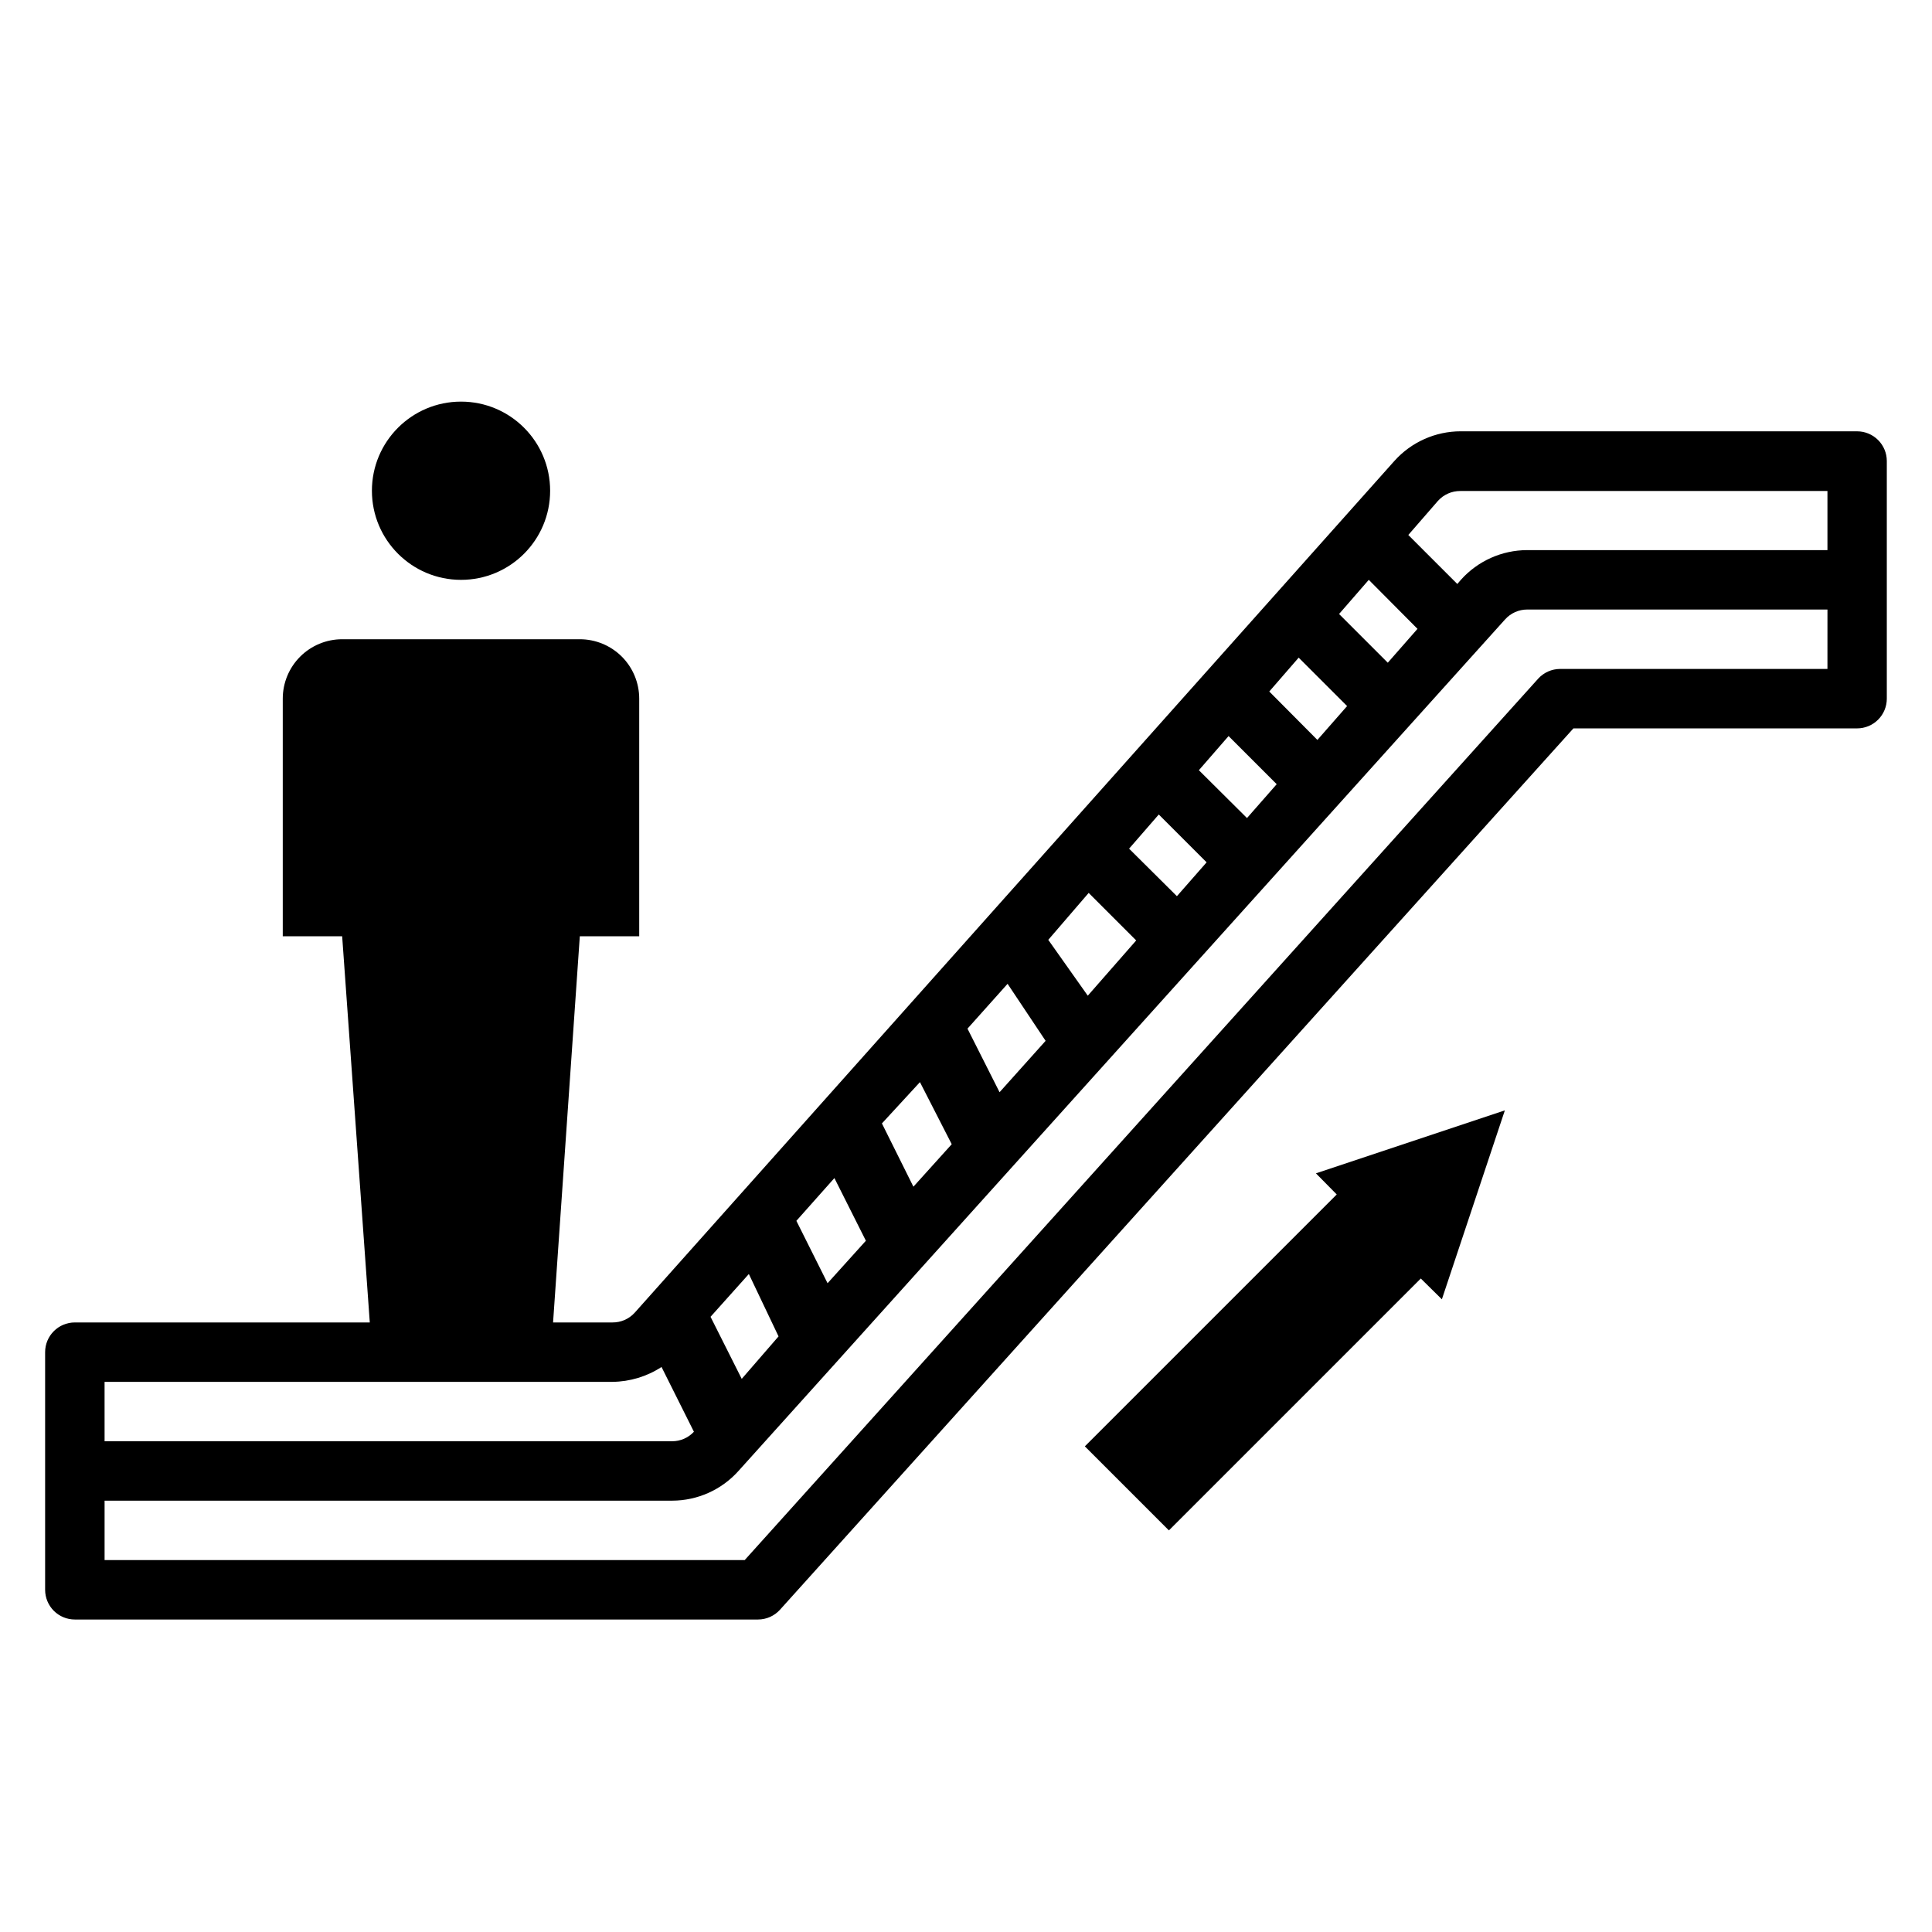 <?xml version="1.0" encoding="UTF-8"?>
<!-- Uploaded to: ICON Repo, www.iconrepo.com, Generator: ICON Repo Mixer Tools -->
<svg fill="#000000" width="800px" height="800px" version="1.1" viewBox="144 144 512 512" xmlns="http://www.w3.org/2000/svg">
 <g>
  <path d="m289.79 274.05c0 13.043-10.57 23.617-23.613 23.617s-23.617-10.574-23.617-23.617 10.574-23.617 23.617-23.617 23.613 10.574 23.613 23.617"/>
  <path d="m453.77 549.57 66.754-66.754 5.59 5.512 16.688-50.066-50.066 16.688 5.512 5.59-66.754 66.754z"/>
  <path d="m636.16 258.3h-105.02c-6.731-0.008-13.145 2.856-17.633 7.875l-201.29 225.69c-1.508 1.672-3.656 2.617-5.906 2.598h-15.742l7.086-102.34h15.742v-62.977c0-4.172-1.66-8.18-4.609-11.133-2.953-2.949-6.961-4.609-11.133-4.609h-62.977c-4.176 0-8.18 1.66-11.133 4.609-2.953 2.953-4.613 6.961-4.613 11.133v62.977h15.742l7.32 102.34h-78.168c-4.348 0-7.871 3.527-7.871 7.875v62.977c0 2.086 0.832 4.09 2.305 5.566 1.477 1.477 3.481 2.305 5.566 2.305h181.06c2.223-0.004 4.336-0.949 5.824-2.598l210.26-233.56h75.18c2.086 0 4.09-0.832 5.566-2.309 1.477-1.473 2.305-3.477 2.305-5.566v-62.973c0-2.09-0.828-4.09-2.305-5.566-1.477-1.477-3.481-2.309-5.566-2.309zm-129.42 39.363 12.91 12.988-7.871 8.973-12.91-12.91zm-18.578 20.621 12.832 12.832-7.871 8.973-12.754-12.832zm-18.578 20.781 12.754 12.754-7.871 8.973-12.754-12.676zm-18.496 20.785 12.676 12.676-7.871 8.973-12.676-12.594zm-18.578 20.781 12.594 12.594-12.832 14.645-10.469-14.801zm-21.492 24.09 10.078 15.113-12.203 13.617-8.5-16.848zm-23.223 26.055 8.422 16.453-10.156 11.258-8.344-16.766zm-22.672 25.426 8.344 16.609-10.156 11.258-8.266-16.531zm-22.672 25.426 7.871 16.531-9.758 11.258-8.266-16.449zm-170.74 28.578h134.61c4.617-0.051 9.125-1.414 12.988-3.938l8.582 17.16v0.004c-1.484 1.598-3.566 2.512-5.746 2.516h-150.43zm456.58-188.93h-70.852c-2.219 0.008-4.336 0.949-5.824 2.598l-210.26 233.56h-169.64v-15.742h150.43c6.703-0.016 13.086-2.875 17.555-7.871l203.18-225.69c1.488-1.648 3.606-2.594 5.824-2.598h79.59zm0-31.488h-79.59c-6.703 0.016-13.082 2.875-17.555 7.875l-0.945 1.102-12.988-12.988 7.871-9.055h0.004c1.504-1.668 3.656-2.613 5.902-2.598h97.301z"/>
 </g>
</svg>